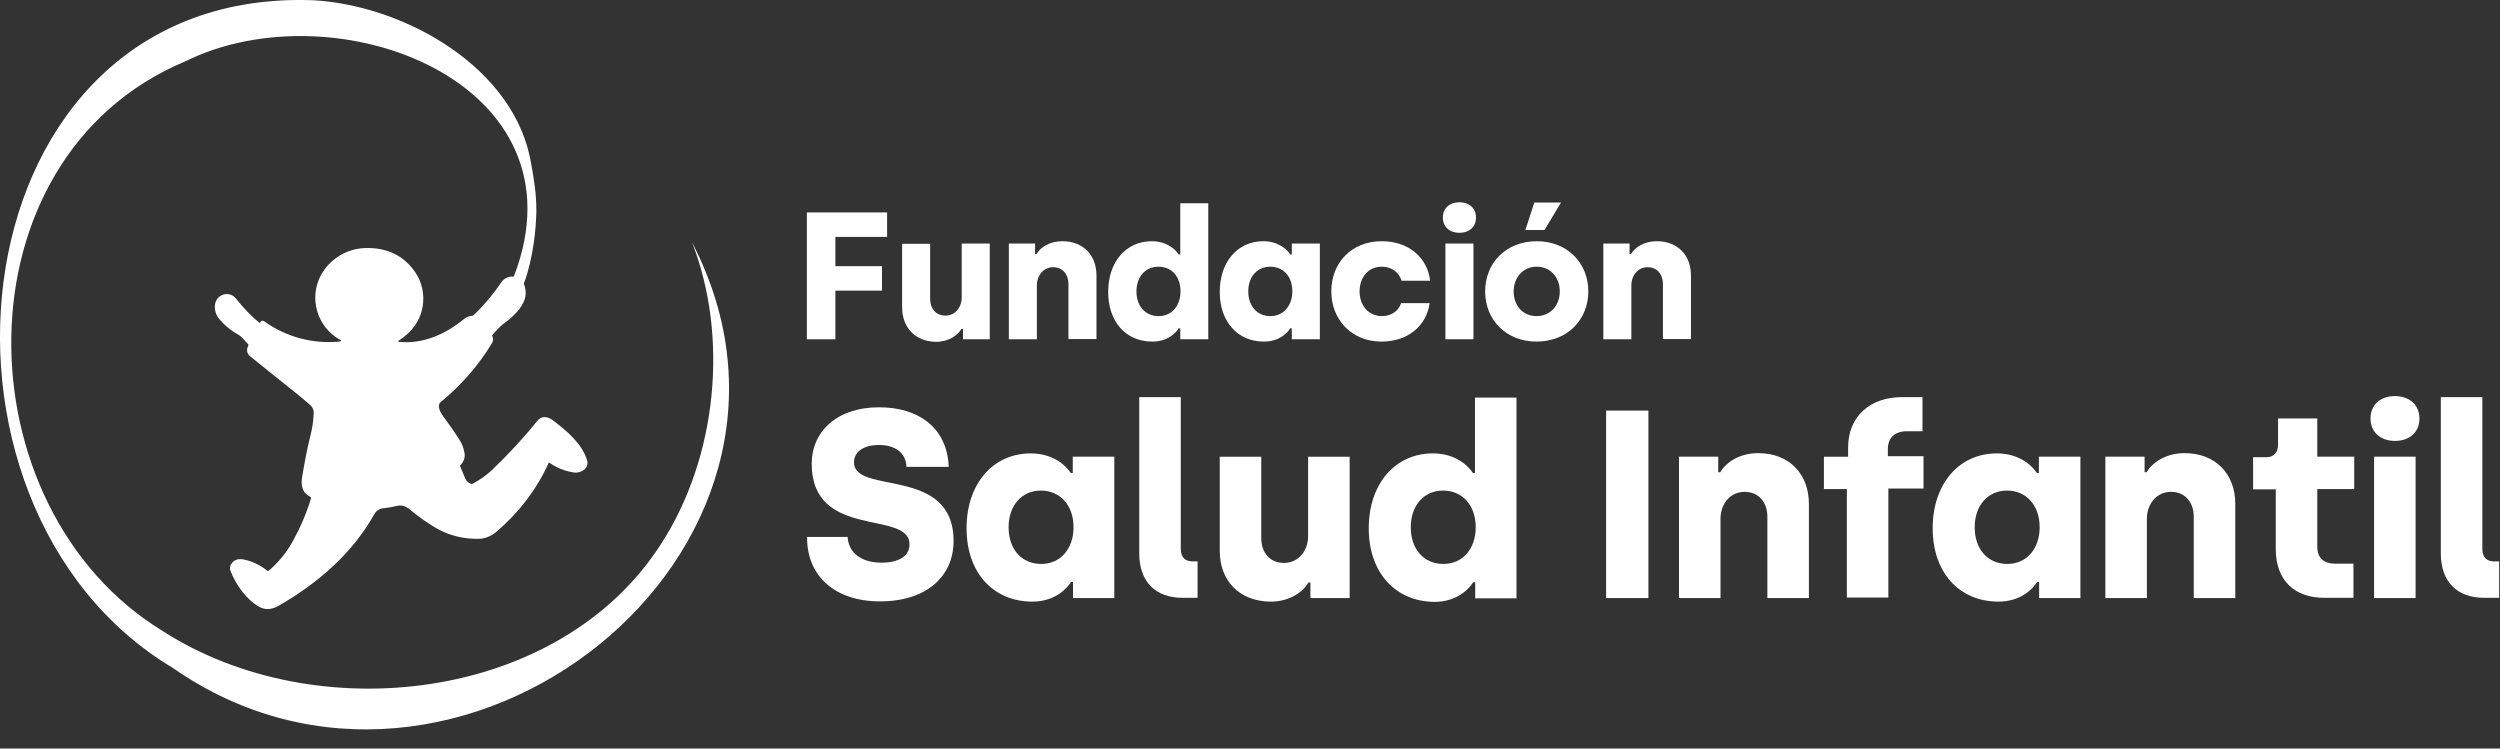 <svg xmlns="http://www.w3.org/2000/svg" width="344" height="103" viewBox="0 0 344 103" fill="none"><rect x="0" y="0" width="344" height="103" fill="#333333" stroke="none"/><path d="M111.024 29.232H122.064V32.597H114.95V36.627H121.363V39.992H114.95V46.686H111.024V29.232Z" fill="white"></path><path d="M124.132 42.305V33.543H127.987V41.113C127.987 42.48 128.793 43.426 130.09 43.426C131.422 43.426 132.333 42.305 132.333 40.903V33.508H136.189V46.686H132.509V45.249H132.298C131.808 46.125 130.546 47.036 128.793 47.036C125.92 47.001 124.132 45.039 124.132 42.305Z" fill="white"></path><path d="M138.782 33.508H142.427V34.945H142.638C143.163 34.033 144.425 33.192 146.177 33.192C149.086 33.192 150.874 35.155 150.874 37.889V46.651H147.018V39.08C147.018 37.749 146.212 36.767 144.916 36.767C143.584 36.767 142.673 37.889 142.673 39.291V46.686H138.817V33.508H138.782Z" fill="white"></path><path d="M152.486 40.167C152.486 36.032 154.939 33.193 158.479 33.193C160.547 33.193 161.738 34.314 162.194 35.015H162.404V27.971H166.26V46.686H162.404V45.179H162.194C161.809 45.775 160.722 47.002 158.549 47.002C154.939 47.002 152.486 44.303 152.486 40.167ZM162.439 40.097C162.439 37.994 161.178 36.698 159.39 36.698C157.603 36.698 156.376 38.1 156.376 40.097C156.376 42.13 157.603 43.497 159.425 43.497C161.283 43.497 162.439 42.025 162.439 40.097Z" fill="white"></path><path d="M167.837 40.167C167.837 36.031 170.29 33.192 173.83 33.192C175.898 33.192 177.09 34.314 177.545 35.015H177.755V33.508H181.611V46.686H177.755V45.179H177.545C177.16 45.775 176.073 47.001 173.9 47.001C170.325 47.001 167.837 44.303 167.837 40.167ZM177.826 40.097C177.826 37.994 176.564 36.697 174.776 36.697C172.989 36.697 171.762 38.099 171.762 40.097C171.762 42.13 172.989 43.496 174.811 43.496C176.634 43.496 177.826 42.025 177.826 40.097Z" fill="white"></path><path d="M183.188 40.097C183.188 36.206 185.922 33.192 190.127 33.192C193.808 33.192 196.401 35.4 196.787 38.625H192.861C192.511 37.503 191.529 36.697 190.127 36.697C188.235 36.697 187.078 38.204 187.078 40.097C187.078 42.025 188.305 43.496 190.163 43.496C191.459 43.496 192.476 42.761 192.791 41.709H196.716C196.296 44.828 193.737 47.001 190.092 47.001C185.957 47.001 183.188 43.952 183.188 40.097Z" fill="white"></path><path d="M198.539 29.933C198.539 28.636 199.485 27.83 200.817 27.83C202.149 27.83 203.095 28.636 203.095 29.933C203.095 31.23 202.149 32.036 200.817 32.036C199.485 32.036 198.539 31.23 198.539 29.933ZM198.889 33.508H202.745V46.686H198.889V33.508Z" fill="white"></path><path d="M204.357 40.097C204.357 36.207 207.196 33.193 211.472 33.193C215.677 33.193 218.551 36.207 218.551 40.097C218.551 43.987 215.677 47.001 211.437 47.001C207.196 47.001 204.357 43.987 204.357 40.097ZM214.626 40.097C214.626 38.099 213.294 36.697 211.437 36.697C209.614 36.697 208.282 38.134 208.282 40.097C208.282 42.13 209.614 43.497 211.437 43.497C213.259 43.497 214.626 42.095 214.626 40.097ZM211.121 27.865H214.801L212.523 31.65H209.895L211.121 27.865Z" fill="white"></path><path d="M220.584 33.508H224.229V34.945H224.439C224.965 34.033 226.227 33.192 227.979 33.192C230.888 33.192 232.676 35.155 232.676 37.889V46.651H228.82V39.08C228.82 37.749 228.014 36.767 226.717 36.767C225.386 36.767 224.474 37.889 224.474 39.291V46.686H220.619V33.508H220.584Z" fill="white"></path><path d="M111.059 73.882H116.632C116.737 75.915 118.349 77.422 121.293 77.422C123.711 77.422 125.148 76.511 125.148 74.899C125.148 70.097 111.69 74.373 111.69 63.789C111.69 59.478 115.055 56.043 120.978 56.043C126.34 56.043 130.335 58.812 130.546 64.244H124.728C124.693 62.492 123.361 61.23 120.978 61.23C118.7 61.23 117.508 62.246 117.508 63.613C117.508 68.17 131.212 64.034 131.212 74.443C131.212 79.245 127.567 82.749 121.083 82.749C114.844 82.749 110.989 79.21 111.059 73.882Z" fill="white"></path><path d="M132.999 72.691C132.999 66.593 136.609 62.387 141.831 62.387C144.88 62.387 146.668 64.034 147.334 65.085H147.614V62.842H153.327V82.294H147.649V80.086H147.369C146.808 80.962 145.196 82.785 142.006 82.785C136.644 82.75 132.999 78.789 132.999 72.691ZM147.719 72.551C147.719 69.466 145.827 67.504 143.233 67.504C140.569 67.504 138.782 69.572 138.782 72.551C138.782 75.565 140.569 77.597 143.268 77.597C146.002 77.597 147.719 75.425 147.719 72.551Z" fill="white"></path><path d="M156.762 76.161V54.642H162.475V75.495C162.475 76.687 163.07 77.248 164.087 77.248H164.788V82.259H162.825C158.935 82.294 156.762 79.981 156.762 76.161Z" fill="white"></path><path d="M167.837 75.811V62.843H173.549V74.023C173.549 76.056 174.741 77.458 176.669 77.458C178.666 77.458 179.998 75.811 179.998 73.743V62.843H185.711V82.294H180.314V80.156H180.033C179.297 81.453 177.44 82.785 174.846 82.785C170.465 82.75 167.837 79.841 167.837 75.811Z" fill="white"></path><path d="M188.34 72.691C188.34 66.592 191.95 62.386 197.172 62.386C200.221 62.386 202.009 64.034 202.674 65.085H202.955V54.711H208.668V82.329H202.99V80.121H202.71C202.149 80.997 200.537 82.819 197.347 82.819C191.985 82.749 188.34 78.789 188.34 72.691ZM203.06 72.55C203.06 69.466 201.167 67.503 198.574 67.503C195.91 67.503 194.123 69.571 194.123 72.55C194.123 75.564 195.91 77.597 198.609 77.597C201.343 77.597 203.06 75.424 203.06 72.55Z" fill="white"></path><path d="M221.004 56.499H226.822V82.294H221.004V56.499Z" fill="white"></path><path d="M231.063 62.842H236.426V64.98H236.706C237.477 63.648 239.335 62.352 241.928 62.352C246.239 62.352 248.903 65.26 248.903 69.326V82.294H243.19V71.114C243.19 69.116 241.998 67.679 240.071 67.679C238.073 67.679 236.741 69.326 236.741 71.394V82.294H231.028V62.842H231.063Z" fill="white"></path><path d="M254.125 67.294H250.97V62.843H254.3V61.581C254.3 57.305 257.314 54.642 261.73 54.642H264.534V59.338H262.396C260.609 59.338 259.768 60.354 259.768 61.791V62.773H264.674V67.224H259.838V82.224H254.125V67.294Z" fill="white"></path><path d="M265.936 72.691C265.936 66.593 269.546 62.387 274.768 62.387C277.817 62.387 279.605 64.034 280.271 65.085H280.551V62.842H286.264V82.294H280.586V80.086H280.306C279.745 80.962 278.133 82.785 274.943 82.785C269.581 82.75 265.936 78.789 265.936 72.691ZM280.656 72.551C280.656 69.466 278.764 67.504 276.17 67.504C273.506 67.504 271.719 69.572 271.719 72.551C271.719 75.565 273.506 77.597 276.205 77.597C278.939 77.597 280.656 75.425 280.656 72.551Z" fill="white"></path><path d="M289.698 62.842H295.096V64.98H295.376C296.147 63.648 298.005 62.352 300.598 62.352C304.909 62.352 307.573 65.26 307.573 69.326V82.294H301.86V71.114C301.86 69.116 300.669 67.679 298.741 67.679C296.743 67.679 295.411 69.326 295.411 71.394V82.294H289.698V62.842Z" fill="white"></path><path d="M313.146 75.565V67.328H310.026V62.912H311.884C312.9 62.912 313.461 62.211 313.461 61.195V57.585H318.858V62.842H323.94V67.293H318.858V75.249C318.858 76.686 319.665 77.562 321.347 77.562H323.835V82.259H319.91C315.669 82.294 313.146 79.805 313.146 75.565Z" fill="white"></path><path d="M326.183 57.585C326.183 55.658 327.585 54.501 329.548 54.501C331.511 54.501 332.913 55.693 332.913 57.585C332.913 59.513 331.511 60.669 329.548 60.669C327.585 60.669 326.183 59.478 326.183 57.585ZM326.674 62.842H332.387V82.294H326.674V62.842Z" fill="white"></path><path d="M335.857 76.161V54.642H341.57V75.495C341.57 76.687 342.165 77.248 343.182 77.248H343.883V82.259H341.92C338.03 82.294 335.857 79.981 335.857 76.161Z" fill="white"></path><path d="M72.016 39.08L70.684 38.099C81.093 11.322 46.185 -1.856 25.402 8.483C-6.316 21.837 -5.475 69.888 22.423 86.851C43.452 100.379 76.922 96.629 90.907 74.934C98.757 62.878 100.264 46.23 95.218 33.333C117.333 75.951 62.658 118.99 23.825 91.933C-13.782 69.537 -6.527 -1.856 43.171 0.037C55.718 0.773 70.964 9.325 73.102 22.608C73.418 24.325 73.838 26.744 73.803 29.162C73.663 35.155 72.051 39.256 72.016 39.08Z" fill="white"></path><path d="M71.7 38.45C72.296 39.186 72.471 40.167 72.226 41.078C71.841 42.445 70.474 43.707 69.317 44.513C68.756 44.968 68.266 45.494 67.775 46.055C67.705 46.125 67.705 46.195 67.74 46.265C67.88 46.546 67.88 46.861 67.74 47.141C65.882 50.261 63.464 52.995 60.66 55.308C60.064 55.798 60.59 56.745 60.976 57.27C61.852 58.462 62.623 59.548 63.254 60.565C63.569 61.056 63.779 61.616 63.885 62.177C64.06 62.843 63.849 63.509 63.359 63.999C63.289 64.07 63.289 64.14 63.324 64.21C63.569 64.736 63.779 65.261 63.99 65.787C64.13 66.172 64.48 66.488 64.866 66.593C64.936 66.628 65.006 66.593 65.041 66.558C66.022 66.032 66.934 65.401 67.74 64.63C69.948 62.528 72.051 60.249 73.978 57.866C74.504 57.2 75.31 57.305 75.976 57.761C77.974 59.268 80.042 60.985 80.778 63.299C81.128 64.385 80.007 65.156 78.99 65.016C77.764 64.841 76.607 64.385 75.626 63.684C75.591 63.649 75.52 63.649 75.486 63.719C73.838 67.364 71.385 70.553 68.336 73.147C67.74 73.673 66.969 74.023 66.163 74.128C64.025 74.234 61.852 73.743 59.994 72.656C58.943 72.025 57.891 71.325 56.945 70.553C56.279 69.993 55.613 69.362 54.632 69.607C54.071 69.747 53.475 69.853 52.88 69.923C52.284 69.923 51.758 70.273 51.478 70.799C48.498 76.091 43.907 80.122 38.475 83.276C37.599 83.802 36.687 84.012 35.776 83.556C33.919 82.575 32.447 80.437 31.711 78.544C31.57 78.229 31.64 77.844 31.851 77.563C32.236 77.002 32.832 76.827 33.603 77.002C34.76 77.248 35.846 77.773 36.792 78.544C36.828 78.579 36.933 78.579 36.968 78.544C38.264 77.423 39.386 76.091 40.227 74.584C41.279 72.691 42.155 70.694 42.786 68.591C42.821 68.486 42.751 68.416 42.681 68.346C41.489 67.785 41.384 66.628 41.594 65.507C41.945 63.439 42.295 61.616 42.681 60.074C42.961 58.988 43.136 57.901 43.171 56.78C43.171 56.359 42.961 55.974 42.681 55.728C41.839 54.992 40.963 54.256 40.017 53.52C38.054 51.978 36.232 50.471 34.479 49.069C33.989 48.754 33.849 48.088 34.164 47.597C34.199 47.527 34.199 47.422 34.129 47.352C33.673 46.896 33.358 46.37 32.797 46.055C31.711 45.459 30.764 44.653 29.993 43.672C29.362 42.76 29.327 41.148 30.519 40.623C31.22 40.272 32.096 40.517 32.517 41.148C33.463 42.34 34.479 43.391 35.636 44.373C35.741 44.443 35.811 44.443 35.846 44.303C35.881 44.197 35.986 44.127 36.092 44.127C36.162 44.127 36.267 44.162 36.337 44.197C39.351 46.37 43.031 47.352 46.711 47.001C46.992 46.966 46.992 46.896 46.781 46.756C43.592 44.968 42.435 40.938 44.223 37.749C44.713 36.872 45.379 36.136 46.185 35.541C47.307 34.699 48.674 34.209 50.111 34.139C53.16 33.998 55.508 35.12 57.12 37.433C58.067 38.8 58.417 40.482 58.172 42.094C57.856 44.092 56.735 45.669 54.877 46.861C54.737 46.966 54.737 47.001 54.912 47.036C58.277 47.387 61.431 45.915 63.955 43.812C64.235 43.602 64.621 43.461 64.971 43.461C65.041 43.461 65.111 43.426 65.181 43.356C66.618 41.989 67.88 40.482 68.966 38.87C69.317 38.309 69.983 37.994 70.649 38.064C70.719 38.064 71.7 38.45 71.7 38.45Z" fill="white"></path></svg>